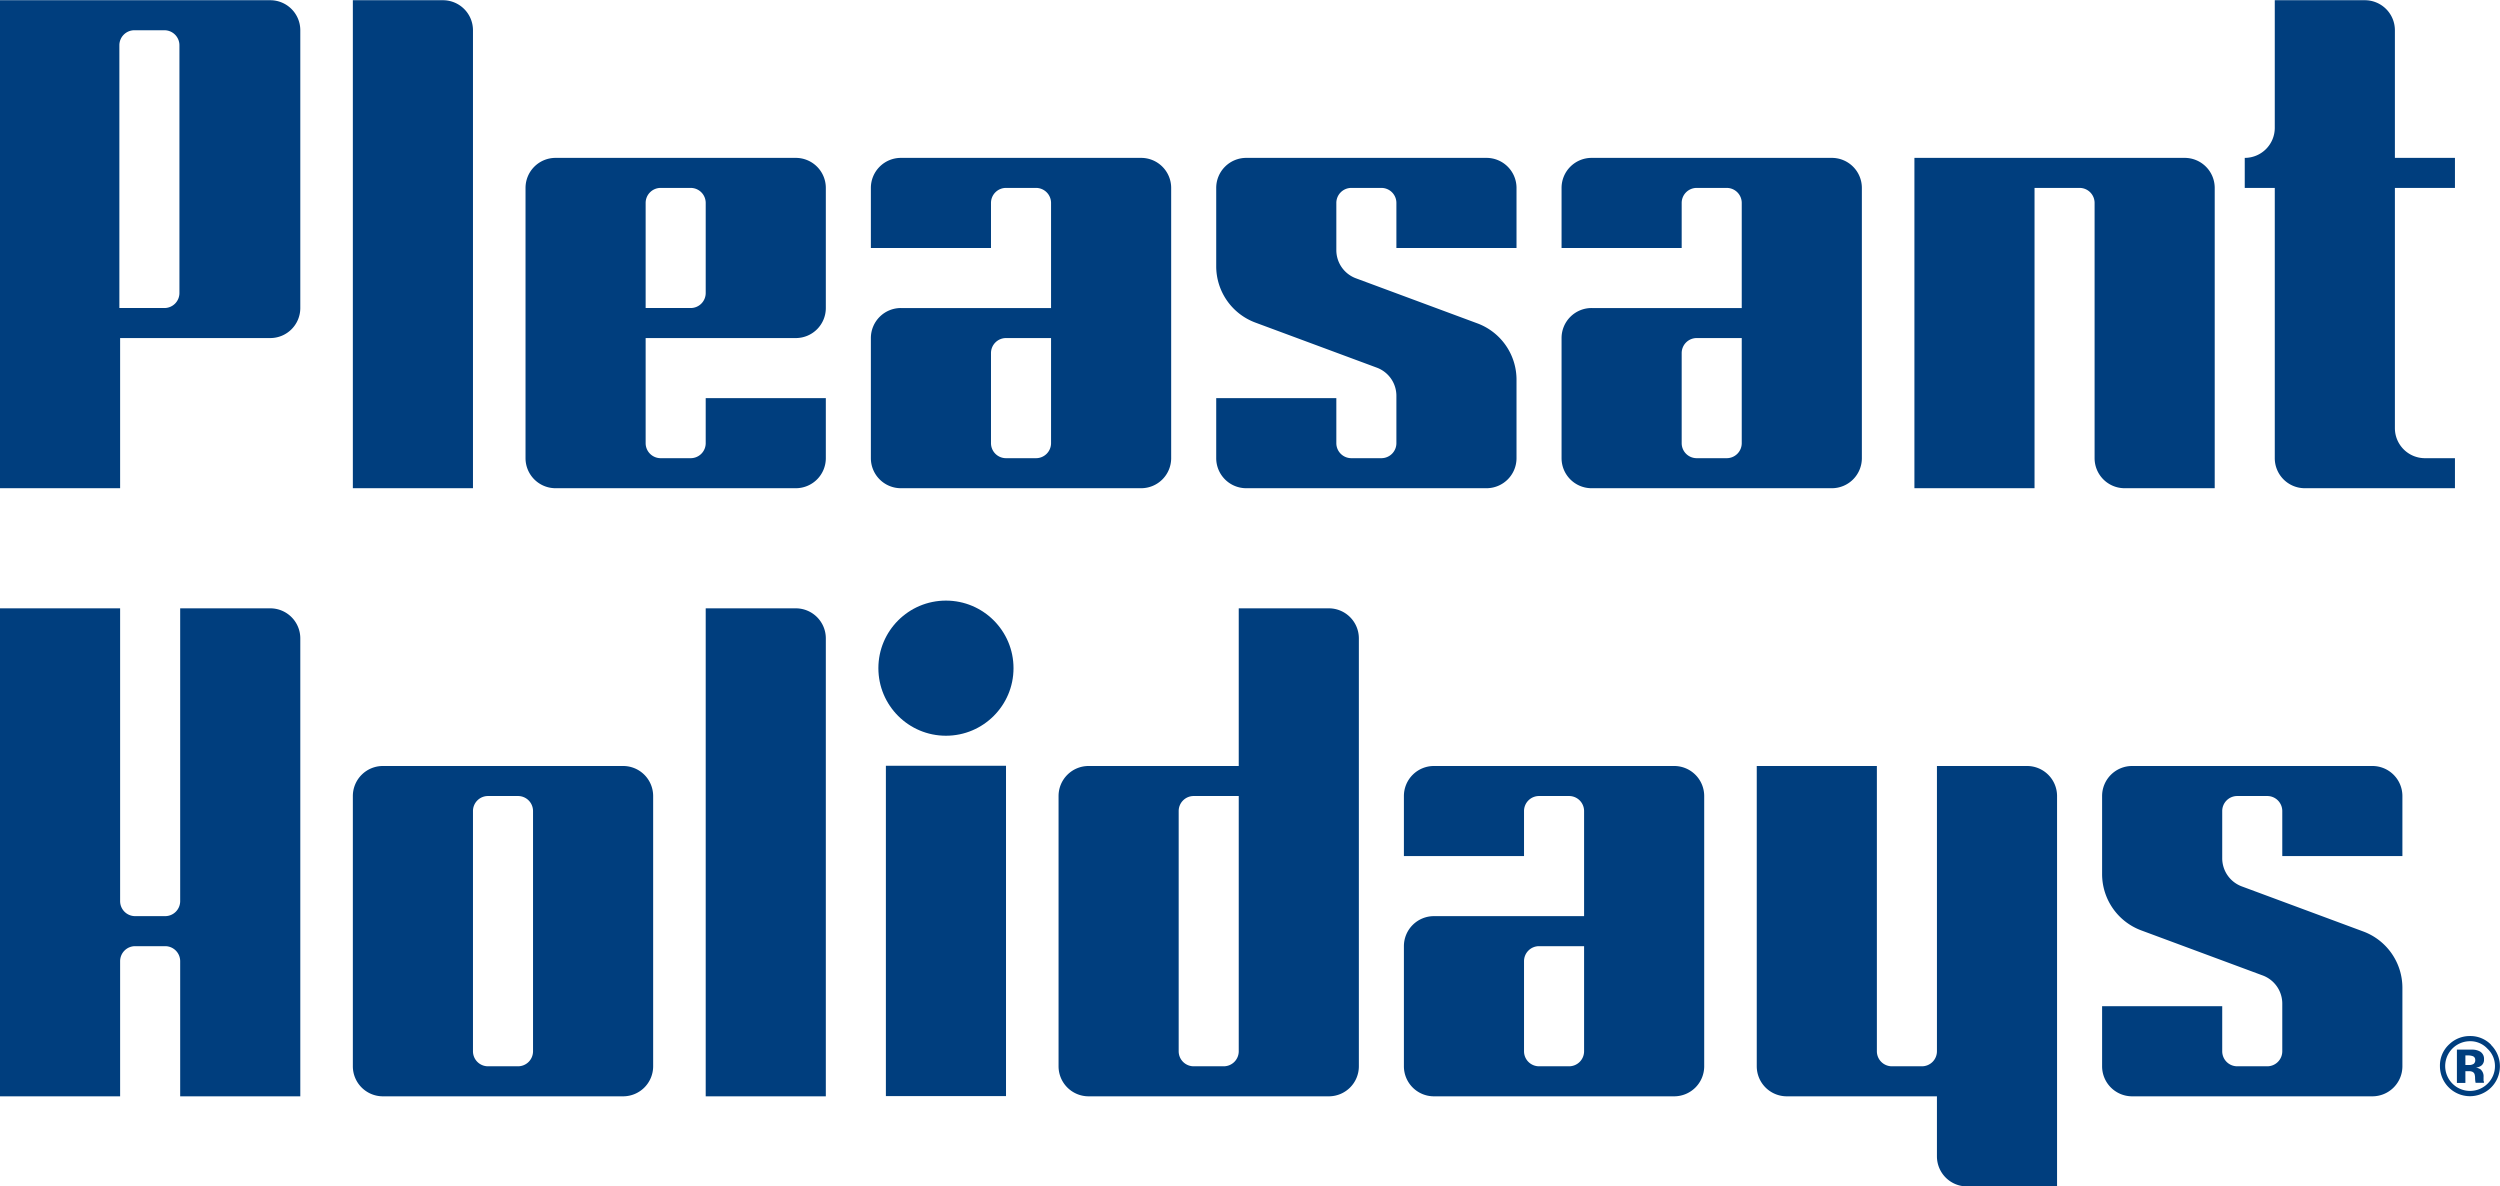 <svg id="Layer_1" data-name="Layer 1" xmlns="http://www.w3.org/2000/svg" viewBox="0 0 333 158"><defs><style>.cls-1{fill:#003e7e;}</style></defs><path class="cls-1" d="M198.61,317h-12v65h16V321A4,4,0,0,0,198.61,317Z" transform="translate(-139.61 -316.97)"/><path class="cls-1" d="M175.61,317h-36v65h16V362h20a4,4,0,0,0,4-4V321A4,4,0,0,0,175.61,317Zm-12.1,39a2,2,0,0,1-2,2h-6V323a2,2,0,0,1,2-2h4a2,2,0,0,1,2,2Z" transform="translate(-139.61 -316.97)"/><path class="cls-1" d="M291.61,338h-32a4,4,0,0,0-4,4v8h16v-6a2,2,0,0,1,2-2h4a2,2,0,0,1,2,2v14h-20a4,4,0,0,0-4,4v16a4,4,0,0,0,4,4h32a4,4,0,0,0,4-4V342A4,4,0,0,0,291.61,338Zm-12,38a2,2,0,0,1-2,2h-4a2,2,0,0,1-2-2V364a2,2,0,0,1,2-2h6Z" transform="translate(-139.61 -316.97)"/><path class="cls-1" d="M245.61,338h-32a4,4,0,0,0-4,4v36a4,4,0,0,0,4,4h32a4,4,0,0,0,4-4v-8h-16v6a2,2,0,0,1-2,2h-4a2,2,0,0,1-2-2V362h20a4,4,0,0,0,4-4V342A4,4,0,0,0,245.61,338Zm-12,18a2,2,0,0,1-2,2h-6V344a2,2,0,0,1,2-2h4a2,2,0,0,1,2,2Z" transform="translate(-139.61 -316.97)"/><path class="cls-1" d="M337.61,338h-32a4,4,0,0,0-4,4v10.44a8,8,0,0,0,5.22,7.5l16.17,6a4,4,0,0,1,2.61,3.75V376a2,2,0,0,1-2,2h-4a2,2,0,0,1-2-2v-6h-16v8a4,4,0,0,0,4,4h32a4,4,0,0,0,4-4V367.54a8,8,0,0,0-5.22-7.5l-16.17-6a4,4,0,0,1-2.61-3.75V344a2,2,0,0,1,2-2h4a2,2,0,0,1,2,2v6h16v-8A4,4,0,0,0,337.61,338Z" transform="translate(-139.61 -316.97)"/><path class="cls-1" d="M430.61,338h-36v44h16V342h6a2,2,0,0,1,2,2v34a4,4,0,0,0,4,4h12V342A4,4,0,0,0,430.61,338Z" transform="translate(-139.61 -316.97)"/><path class="cls-1" d="M466.61,342v-4h-8V321a4,4,0,0,0-4-4h-12v17a4,4,0,0,1-4,4v4h4v36a4,4,0,0,0,4,4h20v-4h-4a4,4,0,0,1-4-4V342Z" transform="translate(-139.61 -316.97)"/><path class="cls-1" d="M383.61,338h-32a4,4,0,0,0-4,4v8h16v-6a2,2,0,0,1,2-2h4a2,2,0,0,1,2,2v14h-20a4,4,0,0,0-4,4v16a4,4,0,0,0,4,4h32a4,4,0,0,0,4-4V342A4,4,0,0,0,383.61,338Zm-12,38a2,2,0,0,1-2,2h-4a2,2,0,0,1-2-2V364a2,2,0,0,1,2-2h6Z" transform="translate(-139.61 -316.97)"/><path class="cls-1" d="M362.61,419h-32a4,4,0,0,0-4,4v8h16v-6a2,2,0,0,1,2-2h4a2,2,0,0,1,2,2v14h-20a4,4,0,0,0-4,4v16a4,4,0,0,0,4,4h32a4,4,0,0,0,4-4V423A4,4,0,0,0,362.61,419Zm-12,38a2,2,0,0,1-2,2h-4a2,2,0,0,1-2-2V445a2,2,0,0,1,2-2h6Z" transform="translate(-139.61 -316.97)"/><path class="cls-1" d="M245.61,398h-12v65h16V402A4,4,0,0,0,245.61,398Z" transform="translate(-139.61 -316.97)"/><rect class="cls-1" x="118" y="102" width="16" height="44"/><path class="cls-1" d="M316.61,398h-12v21h-20a4,4,0,0,0-4,4v36a4,4,0,0,0,4,4h32a4,4,0,0,0,4-4V402A4,4,0,0,0,316.61,398Zm-12,59a2,2,0,0,1-2,2h-4a2,2,0,0,1-2-2V425a2,2,0,0,1,2-2h6Z" transform="translate(-139.61 -316.97)"/><path class="cls-1" d="M222.61,419h-32a4,4,0,0,0-4,4v36a4,4,0,0,0,4,4h32a4,4,0,0,0,4-4V423A4,4,0,0,0,222.61,419Zm-12,38a2,2,0,0,1-2,2h-4a2,2,0,0,1-2-2V425a2,2,0,0,1,2-2h4a2,2,0,0,1,2,2Z" transform="translate(-139.61 -316.97)"/><path class="cls-1" d="M409.61,419h-12v38a2,2,0,0,1-2,2h-4a2,2,0,0,1-2-2V419h-16v40a4,4,0,0,0,4,4h20v8a4,4,0,0,0,4,4h12V423A4,4,0,0,0,409.61,419Z" transform="translate(-139.61 -316.97)"/><path class="cls-1" d="M455.61,419h-32a4,4,0,0,0-4,4V433.4a8,8,0,0,0,5.22,7.5l16.17,6a4,4,0,0,1,2.61,3.75V457a2,2,0,0,1-2,2h-4a2,2,0,0,1-2-2v-6h-16v8a4,4,0,0,0,4,4h32a4,4,0,0,0,4-4V448.54a8,8,0,0,0-5.22-7.5l-16.17-6a4,4,0,0,1-2.61-3.75V425a2,2,0,0,1,2-2h4a2,2,0,0,1,2,2v6h16v-8A4,4,0,0,0,455.61,419Z" transform="translate(-139.61 -316.97)"/><path class="cls-1" d="M175.61,398h-12v39a2,2,0,0,1-2,2h-4a2,2,0,0,1-2-2V398h-16v65h16V445a2,2,0,0,1,2-2h4a2,2,0,0,1,2,2v18h16V402A4,4,0,0,0,175.61,398Z" transform="translate(-139.61 -316.97)"/><path class="cls-1" d="M471.44,456.15a3.84,3.84,0,0,0-2.83-1.18,3.94,3.94,0,0,0-2.75,1.09,3.82,3.82,0,0,0-1.25,2.91,4,4,0,0,0,6.8,2.87,4,4,0,0,0,0-5.69Zm-.5,5.18a3.31,3.31,0,1,1-2.33-5.67,3.1,3.1,0,0,1,2.33,1,3.15,3.15,0,0,1,1,2.31A3.27,3.27,0,0,1,470.94,461.33Z" transform="translate(-139.61 -316.97)"/><path class="cls-1" d="M470.42,460.94s0-.08,0-.13v-.39a1.22,1.22,0,0,0-.39-1,1.56,1.56,0,0,0-.63-.25,1.39,1.39,0,0,0,.77-.3,1,1,0,0,0,.31-.81,1.11,1.11,0,0,0-.59-1.06,2.14,2.14,0,0,0-.87-.22h-2.15v4.44H468v-1.57h.24l.26,0a1.2,1.2,0,0,1,.4.07.56.56,0,0,1,.32.32,1.91,1.91,0,0,1,.07.55,3.68,3.68,0,0,0,.07.61h1.11l0-.13Zm-1.31-2.27a1.1,1.1,0,0,1-.64.16H468v-1.28h.28a1.92,1.92,0,0,1,.67.09.5.5,0,0,1,.36.5A.6.6,0,0,1,469.11,458.67Z" transform="translate(-139.61 -316.97)"/><circle class="cls-1" cx="126" cy="89" r="9"/></svg>